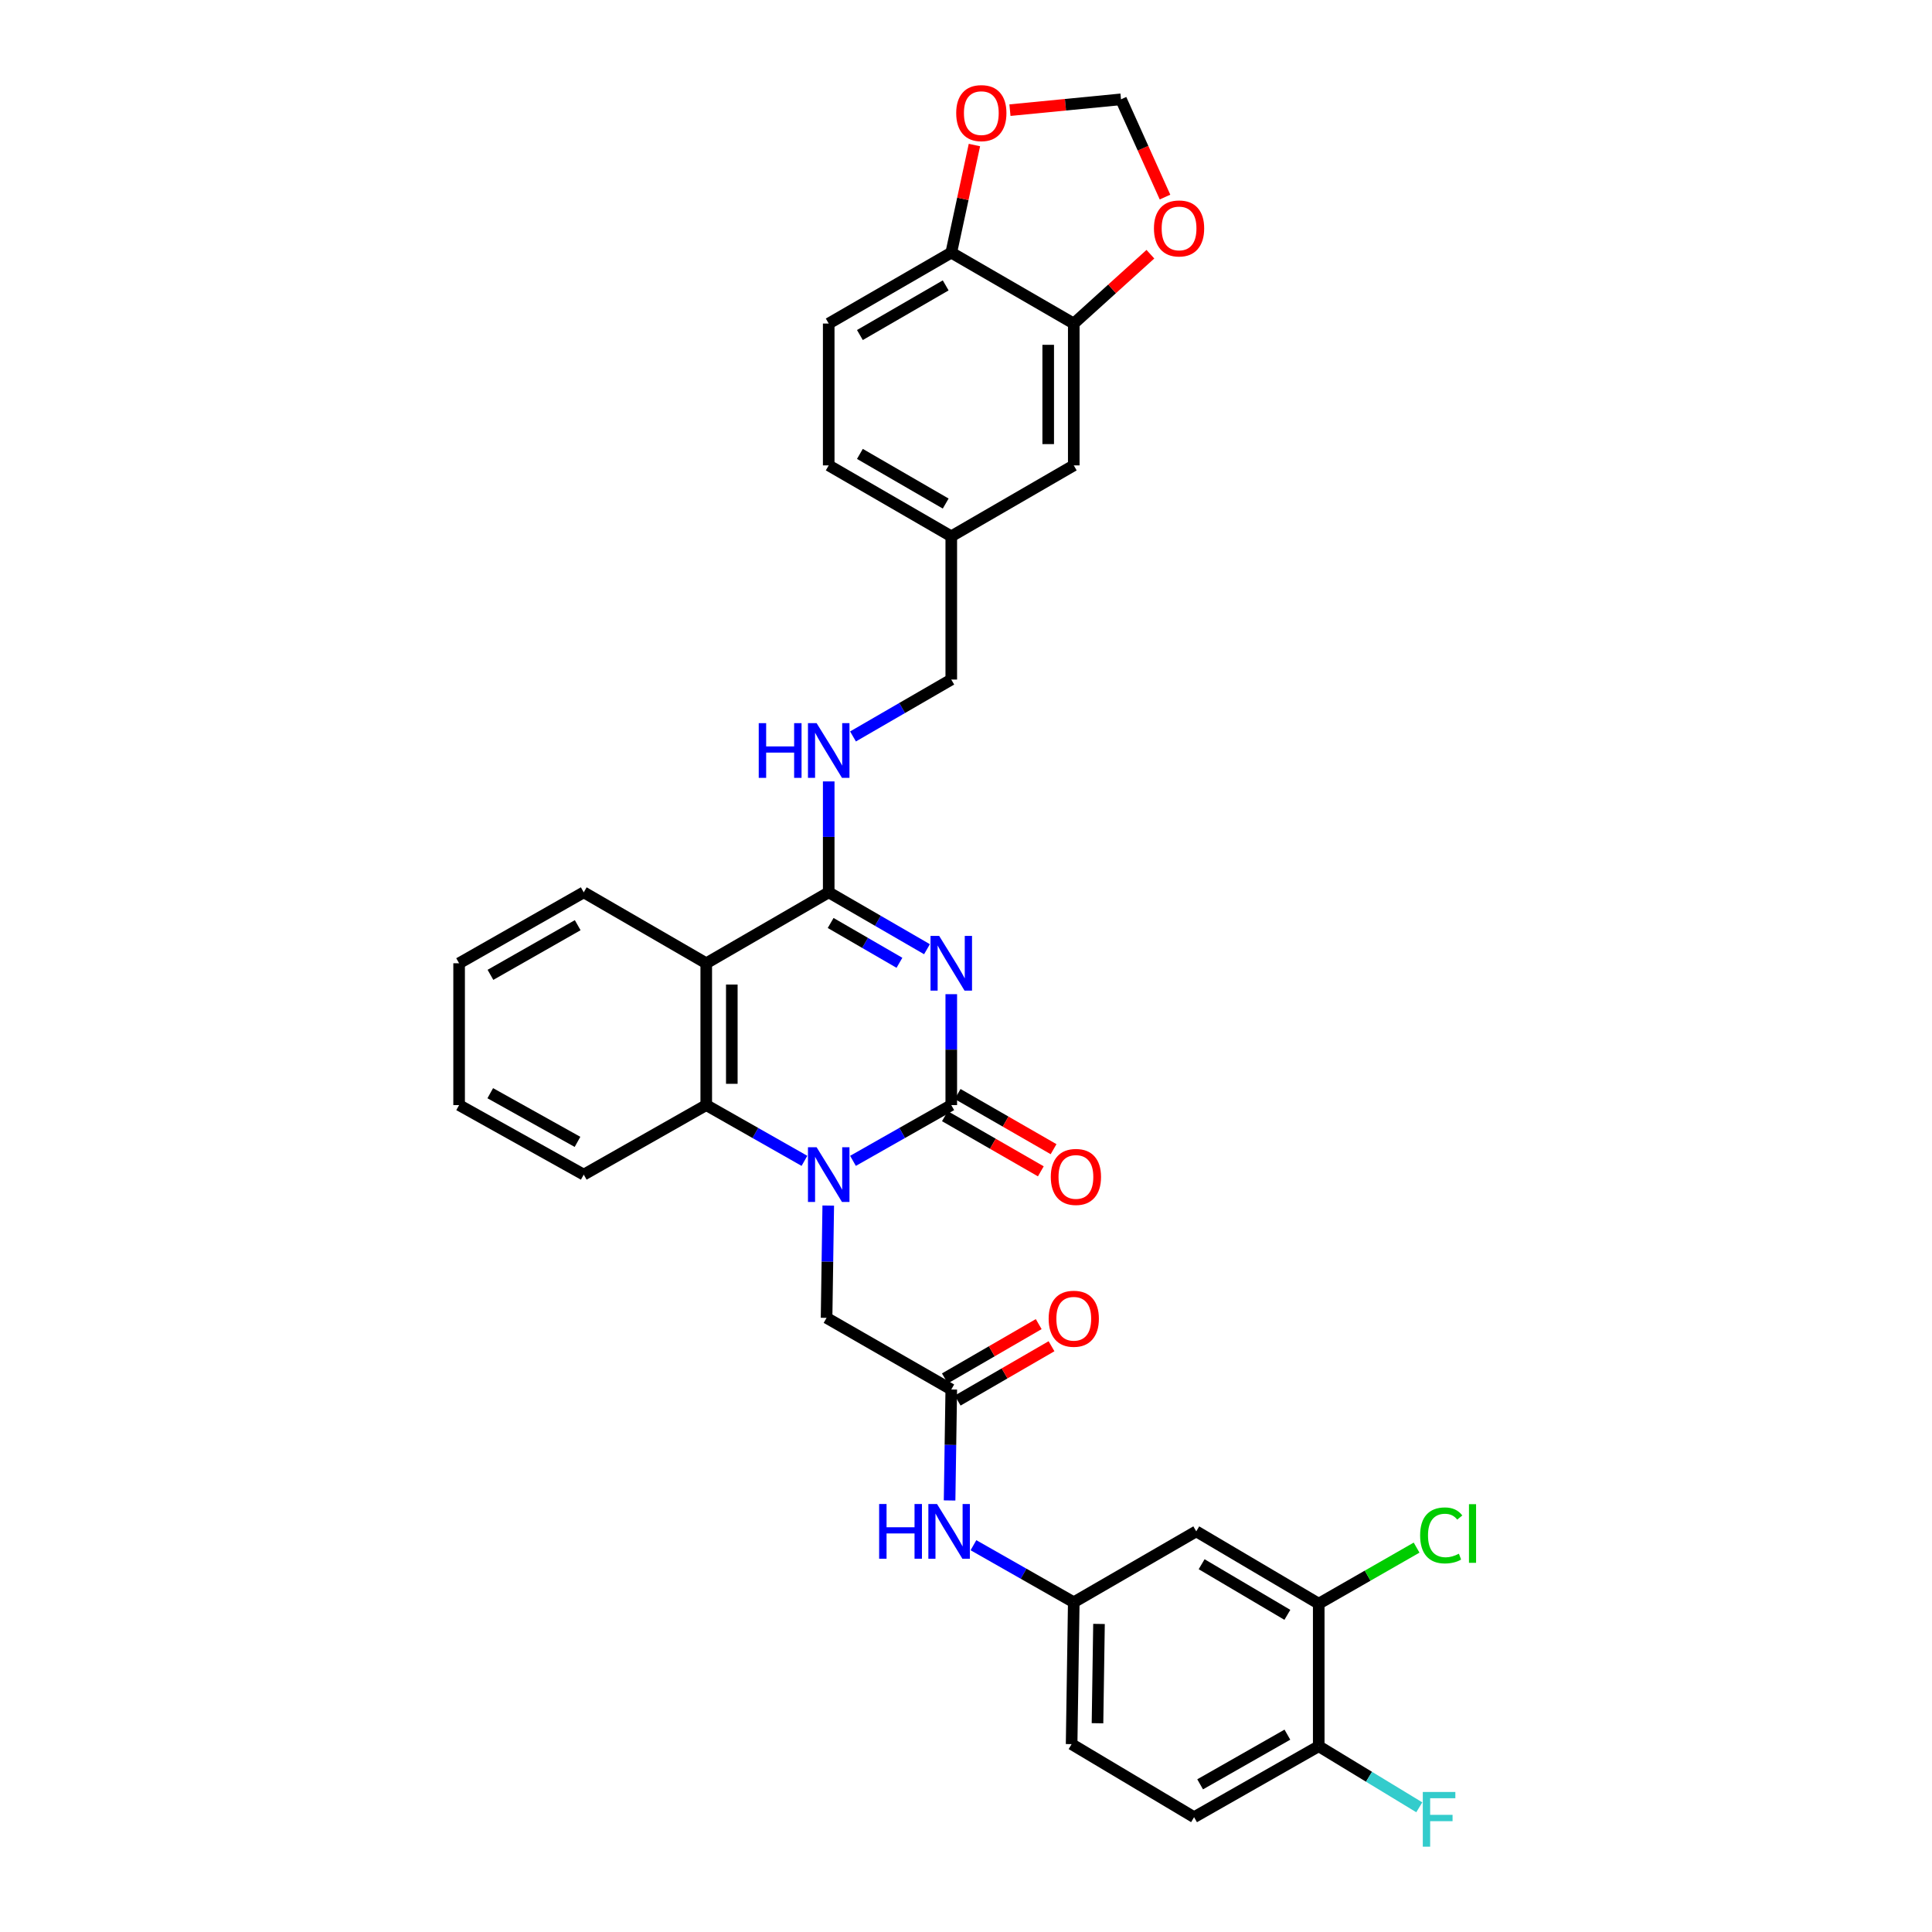 <?xml version='1.0' encoding='iso-8859-1'?>
<svg version='1.1' baseProfile='full'
              xmlns='http://www.w3.org/2000/svg'
                      xmlns:rdkit='http://www.rdkit.org/xml'
                      xmlns:xlink='http://www.w3.org/1999/xlink'
                  xml:space='preserve'
width='1000px' height='1000px' viewBox='0 0 1000 1000'>
<!-- END OF HEADER -->
<rect style='opacity:1.0;fill:#FFFFFF;stroke:none' width='1000' height='1000' x='0' y='0'> </rect>
<path class='bond-0' d='M 492.378,514.583 L 492.378,543.288' style='fill:none;fill-rule:evenodd;stroke:#0000FF;stroke-width:6px;stroke-linecap:butt;stroke-linejoin:miter;stroke-opacity:1' />
<path class='bond-0' d='M 492.378,543.288 L 492.378,571.992' style='fill:none;fill-rule:evenodd;stroke:#000000;stroke-width:6px;stroke-linecap:butt;stroke-linejoin:miter;stroke-opacity:1' />
<path class='bond-2' d='M 479.806,491.311 L 454.373,476.589' style='fill:none;fill-rule:evenodd;stroke:#0000FF;stroke-width:6px;stroke-linecap:butt;stroke-linejoin:miter;stroke-opacity:1' />
<path class='bond-2' d='M 454.373,476.589 L 428.941,461.868' style='fill:none;fill-rule:evenodd;stroke:#000000;stroke-width:6px;stroke-linecap:butt;stroke-linejoin:miter;stroke-opacity:1' />
<path class='bond-2' d='M 465.548,498.344 L 447.745,488.039' style='fill:none;fill-rule:evenodd;stroke:#0000FF;stroke-width:6px;stroke-linecap:butt;stroke-linejoin:miter;stroke-opacity:1' />
<path class='bond-2' d='M 447.745,488.039 L 429.942,477.734' style='fill:none;fill-rule:evenodd;stroke:#000000;stroke-width:6px;stroke-linecap:butt;stroke-linejoin:miter;stroke-opacity:1' />
<path class='bond-1' d='M 492.378,571.992 L 466.941,586.424' style='fill:none;fill-rule:evenodd;stroke:#000000;stroke-width:6px;stroke-linecap:butt;stroke-linejoin:miter;stroke-opacity:1' />
<path class='bond-1' d='M 466.941,586.424 L 441.504,600.857' style='fill:none;fill-rule:evenodd;stroke:#0000FF;stroke-width:6px;stroke-linecap:butt;stroke-linejoin:miter;stroke-opacity:1' />
<path class='bond-12' d='M 489.08,577.726 L 513.905,592.004' style='fill:none;fill-rule:evenodd;stroke:#000000;stroke-width:6px;stroke-linecap:butt;stroke-linejoin:miter;stroke-opacity:1' />
<path class='bond-12' d='M 513.905,592.004 L 538.73,606.282' style='fill:none;fill-rule:evenodd;stroke:#FF0000;stroke-width:6px;stroke-linecap:butt;stroke-linejoin:miter;stroke-opacity:1' />
<path class='bond-12' d='M 495.676,566.258 L 520.501,580.536' style='fill:none;fill-rule:evenodd;stroke:#000000;stroke-width:6px;stroke-linecap:butt;stroke-linejoin:miter;stroke-opacity:1' />
<path class='bond-12' d='M 520.501,580.536 L 545.326,594.814' style='fill:none;fill-rule:evenodd;stroke:#FF0000;stroke-width:6px;stroke-linecap:butt;stroke-linejoin:miter;stroke-opacity:1' />
<path class='bond-6' d='M 428.701,623.998 L 428.266,653.061' style='fill:none;fill-rule:evenodd;stroke:#0000FF;stroke-width:6px;stroke-linecap:butt;stroke-linejoin:miter;stroke-opacity:1' />
<path class='bond-6' d='M 428.266,653.061 L 427.831,682.124' style='fill:none;fill-rule:evenodd;stroke:#000000;stroke-width:6px;stroke-linecap:butt;stroke-linejoin:miter;stroke-opacity:1' />
<path class='bond-33' d='M 416.378,600.851 L 390.966,586.422' style='fill:none;fill-rule:evenodd;stroke:#0000FF;stroke-width:6px;stroke-linecap:butt;stroke-linejoin:miter;stroke-opacity:1' />
<path class='bond-33' d='M 390.966,586.422 L 365.555,571.992' style='fill:none;fill-rule:evenodd;stroke:#000000;stroke-width:6px;stroke-linecap:butt;stroke-linejoin:miter;stroke-opacity:1' />
<path class='bond-3' d='M 428.941,461.868 L 365.555,498.588' style='fill:none;fill-rule:evenodd;stroke:#000000;stroke-width:6px;stroke-linecap:butt;stroke-linejoin:miter;stroke-opacity:1' />
<path class='bond-7' d='M 428.941,461.868 L 428.941,433.163' style='fill:none;fill-rule:evenodd;stroke:#000000;stroke-width:6px;stroke-linecap:butt;stroke-linejoin:miter;stroke-opacity:1' />
<path class='bond-7' d='M 428.941,433.163 L 428.941,404.459' style='fill:none;fill-rule:evenodd;stroke:#0000FF;stroke-width:6px;stroke-linecap:butt;stroke-linejoin:miter;stroke-opacity:1' />
<path class='bond-4' d='M 365.555,498.588 L 365.555,571.992' style='fill:none;fill-rule:evenodd;stroke:#000000;stroke-width:6px;stroke-linecap:butt;stroke-linejoin:miter;stroke-opacity:1' />
<path class='bond-4' d='M 378.784,509.599 L 378.784,560.981' style='fill:none;fill-rule:evenodd;stroke:#000000;stroke-width:6px;stroke-linecap:butt;stroke-linejoin:miter;stroke-opacity:1' />
<path class='bond-28' d='M 365.555,498.588 L 302.146,461.868' style='fill:none;fill-rule:evenodd;stroke:#000000;stroke-width:6px;stroke-linecap:butt;stroke-linejoin:miter;stroke-opacity:1' />
<path class='bond-30' d='M 365.555,571.992 L 302.146,607.985' style='fill:none;fill-rule:evenodd;stroke:#000000;stroke-width:6px;stroke-linecap:butt;stroke-linejoin:miter;stroke-opacity:1' />
<path class='bond-5' d='M 492.378,719.197 L 427.831,682.124' style='fill:none;fill-rule:evenodd;stroke:#000000;stroke-width:6px;stroke-linecap:butt;stroke-linejoin:miter;stroke-opacity:1' />
<path class='bond-11' d='M 492.378,719.197 L 491.941,747.916' style='fill:none;fill-rule:evenodd;stroke:#000000;stroke-width:6px;stroke-linecap:butt;stroke-linejoin:miter;stroke-opacity:1' />
<path class='bond-11' d='M 491.941,747.916 L 491.504,776.634' style='fill:none;fill-rule:evenodd;stroke:#0000FF;stroke-width:6px;stroke-linecap:butt;stroke-linejoin:miter;stroke-opacity:1' />
<path class='bond-20' d='M 495.692,724.922 L 519.976,710.865' style='fill:none;fill-rule:evenodd;stroke:#000000;stroke-width:6px;stroke-linecap:butt;stroke-linejoin:miter;stroke-opacity:1' />
<path class='bond-20' d='M 519.976,710.865 L 544.261,696.809' style='fill:none;fill-rule:evenodd;stroke:#FF0000;stroke-width:6px;stroke-linecap:butt;stroke-linejoin:miter;stroke-opacity:1' />
<path class='bond-20' d='M 489.064,713.472 L 513.349,699.415' style='fill:none;fill-rule:evenodd;stroke:#000000;stroke-width:6px;stroke-linecap:butt;stroke-linejoin:miter;stroke-opacity:1' />
<path class='bond-20' d='M 513.349,699.415 L 537.633,685.358' style='fill:none;fill-rule:evenodd;stroke:#FF0000;stroke-width:6px;stroke-linecap:butt;stroke-linejoin:miter;stroke-opacity:1' />
<path class='bond-24' d='M 441.513,381.185 L 466.946,366.46' style='fill:none;fill-rule:evenodd;stroke:#0000FF;stroke-width:6px;stroke-linecap:butt;stroke-linejoin:miter;stroke-opacity:1' />
<path class='bond-24' d='M 466.946,366.46 L 492.378,351.736' style='fill:none;fill-rule:evenodd;stroke:#000000;stroke-width:6px;stroke-linecap:butt;stroke-linejoin:miter;stroke-opacity:1' />
<path class='bond-8' d='M 555.779,167.465 L 555.779,240.884' style='fill:none;fill-rule:evenodd;stroke:#000000;stroke-width:6px;stroke-linecap:butt;stroke-linejoin:miter;stroke-opacity:1' />
<path class='bond-8' d='M 542.549,178.478 L 542.549,229.871' style='fill:none;fill-rule:evenodd;stroke:#000000;stroke-width:6px;stroke-linecap:butt;stroke-linejoin:miter;stroke-opacity:1' />
<path class='bond-14' d='M 555.779,167.465 L 575.61,149.522' style='fill:none;fill-rule:evenodd;stroke:#000000;stroke-width:6px;stroke-linecap:butt;stroke-linejoin:miter;stroke-opacity:1' />
<path class='bond-14' d='M 575.61,149.522 L 595.441,131.579' style='fill:none;fill-rule:evenodd;stroke:#FF0000;stroke-width:6px;stroke-linecap:butt;stroke-linejoin:miter;stroke-opacity:1' />
<path class='bond-35' d='M 555.779,167.465 L 492.378,130.767' style='fill:none;fill-rule:evenodd;stroke:#000000;stroke-width:6px;stroke-linecap:butt;stroke-linejoin:miter;stroke-opacity:1' />
<path class='bond-9' d='M 682.573,830.064 L 619.179,792.63' style='fill:none;fill-rule:evenodd;stroke:#000000;stroke-width:6px;stroke-linecap:butt;stroke-linejoin:miter;stroke-opacity:1' />
<path class='bond-9' d='M 666.337,835.841 L 621.962,809.637' style='fill:none;fill-rule:evenodd;stroke:#000000;stroke-width:6px;stroke-linecap:butt;stroke-linejoin:miter;stroke-opacity:1' />
<path class='bond-25' d='M 682.573,830.064 L 707.9,815.553' style='fill:none;fill-rule:evenodd;stroke:#000000;stroke-width:6px;stroke-linecap:butt;stroke-linejoin:miter;stroke-opacity:1' />
<path class='bond-25' d='M 707.9,815.553 L 733.227,801.043' style='fill:none;fill-rule:evenodd;stroke:#00CC00;stroke-width:6px;stroke-linecap:butt;stroke-linejoin:miter;stroke-opacity:1' />
<path class='bond-37' d='M 682.573,830.064 L 682.573,903.843' style='fill:none;fill-rule:evenodd;stroke:#000000;stroke-width:6px;stroke-linecap:butt;stroke-linejoin:miter;stroke-opacity:1' />
<path class='bond-10' d='M 619.179,792.63 L 555.779,829.329' style='fill:none;fill-rule:evenodd;stroke:#000000;stroke-width:6px;stroke-linecap:butt;stroke-linejoin:miter;stroke-opacity:1' />
<path class='bond-16' d='M 503.856,799.795 L 529.818,814.562' style='fill:none;fill-rule:evenodd;stroke:#0000FF;stroke-width:6px;stroke-linecap:butt;stroke-linejoin:miter;stroke-opacity:1' />
<path class='bond-16' d='M 529.818,814.562 L 555.779,829.329' style='fill:none;fill-rule:evenodd;stroke:#000000;stroke-width:6px;stroke-linecap:butt;stroke-linejoin:miter;stroke-opacity:1' />
<path class='bond-13' d='M 492.378,130.767 L 428.941,167.465' style='fill:none;fill-rule:evenodd;stroke:#000000;stroke-width:6px;stroke-linecap:butt;stroke-linejoin:miter;stroke-opacity:1' />
<path class='bond-13' d='M 489.487,147.723 L 445.081,173.412' style='fill:none;fill-rule:evenodd;stroke:#000000;stroke-width:6px;stroke-linecap:butt;stroke-linejoin:miter;stroke-opacity:1' />
<path class='bond-15' d='M 492.378,130.767 L 498.368,102.92' style='fill:none;fill-rule:evenodd;stroke:#000000;stroke-width:6px;stroke-linecap:butt;stroke-linejoin:miter;stroke-opacity:1' />
<path class='bond-15' d='M 498.368,102.92 L 504.358,75.074' style='fill:none;fill-rule:evenodd;stroke:#FF0000;stroke-width:6px;stroke-linecap:butt;stroke-linejoin:miter;stroke-opacity:1' />
<path class='bond-18' d='M 603.008,102.004 L 591.62,76.707' style='fill:none;fill-rule:evenodd;stroke:#FF0000;stroke-width:6px;stroke-linecap:butt;stroke-linejoin:miter;stroke-opacity:1' />
<path class='bond-18' d='M 591.62,76.707 L 580.232,51.409' style='fill:none;fill-rule:evenodd;stroke:#000000;stroke-width:6px;stroke-linecap:butt;stroke-linejoin:miter;stroke-opacity:1' />
<path class='bond-36' d='M 522.747,57.019 L 551.489,54.214' style='fill:none;fill-rule:evenodd;stroke:#FF0000;stroke-width:6px;stroke-linecap:butt;stroke-linejoin:miter;stroke-opacity:1' />
<path class='bond-36' d='M 551.489,54.214 L 580.232,51.409' style='fill:none;fill-rule:evenodd;stroke:#000000;stroke-width:6px;stroke-linecap:butt;stroke-linejoin:miter;stroke-opacity:1' />
<path class='bond-26' d='M 555.779,829.329 L 554.669,902.762' style='fill:none;fill-rule:evenodd;stroke:#000000;stroke-width:6px;stroke-linecap:butt;stroke-linejoin:miter;stroke-opacity:1' />
<path class='bond-26' d='M 568.841,840.544 L 568.064,891.947' style='fill:none;fill-rule:evenodd;stroke:#000000;stroke-width:6px;stroke-linecap:butt;stroke-linejoin:miter;stroke-opacity:1' />
<path class='bond-17' d='M 682.573,903.843 L 618.055,940.57' style='fill:none;fill-rule:evenodd;stroke:#000000;stroke-width:6px;stroke-linecap:butt;stroke-linejoin:miter;stroke-opacity:1' />
<path class='bond-17' d='M 666.35,897.854 L 621.187,923.564' style='fill:none;fill-rule:evenodd;stroke:#000000;stroke-width:6px;stroke-linecap:butt;stroke-linejoin:miter;stroke-opacity:1' />
<path class='bond-27' d='M 682.573,903.843 L 708.597,919.651' style='fill:none;fill-rule:evenodd;stroke:#000000;stroke-width:6px;stroke-linecap:butt;stroke-linejoin:miter;stroke-opacity:1' />
<path class='bond-27' d='M 708.597,919.651 L 734.622,935.459' style='fill:none;fill-rule:evenodd;stroke:#33CCCC;stroke-width:6px;stroke-linecap:butt;stroke-linejoin:miter;stroke-opacity:1' />
<path class='bond-19' d='M 555.779,240.884 L 492.378,277.597' style='fill:none;fill-rule:evenodd;stroke:#000000;stroke-width:6px;stroke-linecap:butt;stroke-linejoin:miter;stroke-opacity:1' />
<path class='bond-21' d='M 428.941,167.465 L 428.941,240.884' style='fill:none;fill-rule:evenodd;stroke:#000000;stroke-width:6px;stroke-linecap:butt;stroke-linejoin:miter;stroke-opacity:1' />
<path class='bond-22' d='M 618.055,940.57 L 554.669,902.762' style='fill:none;fill-rule:evenodd;stroke:#000000;stroke-width:6px;stroke-linecap:butt;stroke-linejoin:miter;stroke-opacity:1' />
<path class='bond-23' d='M 492.378,277.597 L 492.378,351.736' style='fill:none;fill-rule:evenodd;stroke:#000000;stroke-width:6px;stroke-linecap:butt;stroke-linejoin:miter;stroke-opacity:1' />
<path class='bond-29' d='M 492.378,277.597 L 428.941,240.884' style='fill:none;fill-rule:evenodd;stroke:#000000;stroke-width:6px;stroke-linecap:butt;stroke-linejoin:miter;stroke-opacity:1' />
<path class='bond-29' d='M 489.489,260.639 L 445.083,234.94' style='fill:none;fill-rule:evenodd;stroke:#000000;stroke-width:6px;stroke-linecap:butt;stroke-linejoin:miter;stroke-opacity:1' />
<path class='bond-31' d='M 302.146,461.868 L 237.636,498.588' style='fill:none;fill-rule:evenodd;stroke:#000000;stroke-width:6px;stroke-linecap:butt;stroke-linejoin:miter;stroke-opacity:1' />
<path class='bond-31' d='M 299.015,478.873 L 253.857,504.578' style='fill:none;fill-rule:evenodd;stroke:#000000;stroke-width:6px;stroke-linecap:butt;stroke-linejoin:miter;stroke-opacity:1' />
<path class='bond-34' d='M 302.146,607.985 L 237.636,571.992' style='fill:none;fill-rule:evenodd;stroke:#000000;stroke-width:6px;stroke-linecap:butt;stroke-linejoin:miter;stroke-opacity:1' />
<path class='bond-34' d='M 298.916,591.032 L 253.758,565.838' style='fill:none;fill-rule:evenodd;stroke:#000000;stroke-width:6px;stroke-linecap:butt;stroke-linejoin:miter;stroke-opacity:1' />
<path class='bond-32' d='M 237.636,498.588 L 237.636,571.992' style='fill:none;fill-rule:evenodd;stroke:#000000;stroke-width:6px;stroke-linecap:butt;stroke-linejoin:miter;stroke-opacity:1' />
<path  class='atom-0' d='M 486.118 484.428
L 495.398 499.428
Q 496.318 500.908, 497.798 503.588
Q 499.278 506.268, 499.358 506.428
L 499.358 484.428
L 503.118 484.428
L 503.118 512.748
L 499.238 512.748
L 489.278 496.348
Q 488.118 494.428, 486.878 492.228
Q 485.678 490.028, 485.318 489.348
L 485.318 512.748
L 481.638 512.748
L 481.638 484.428
L 486.118 484.428
' fill='#0000FF'/>
<path  class='atom-2' d='M 422.681 593.825
L 431.961 608.825
Q 432.881 610.305, 434.361 612.985
Q 435.841 615.665, 435.921 615.825
L 435.921 593.825
L 439.681 593.825
L 439.681 622.145
L 435.801 622.145
L 425.841 605.745
Q 424.681 603.825, 423.441 601.625
Q 422.241 599.425, 421.881 598.745
L 421.881 622.145
L 418.201 622.145
L 418.201 593.825
L 422.681 593.825
' fill='#0000FF'/>
<path  class='atom-8' d='M 392.721 374.304
L 396.561 374.304
L 396.561 386.344
L 411.041 386.344
L 411.041 374.304
L 414.881 374.304
L 414.881 402.624
L 411.041 402.624
L 411.041 389.544
L 396.561 389.544
L 396.561 402.624
L 392.721 402.624
L 392.721 374.304
' fill='#0000FF'/>
<path  class='atom-8' d='M 422.681 374.304
L 431.961 389.304
Q 432.881 390.784, 434.361 393.464
Q 435.841 396.144, 435.921 396.304
L 435.921 374.304
L 439.681 374.304
L 439.681 402.624
L 435.801 402.624
L 425.841 386.224
Q 424.681 384.304, 423.441 382.104
Q 422.241 379.904, 421.881 379.224
L 421.881 402.624
L 418.201 402.624
L 418.201 374.304
L 422.681 374.304
' fill='#0000FF'/>
<path  class='atom-12' d='M 455.041 778.47
L 458.881 778.47
L 458.881 790.51
L 473.361 790.51
L 473.361 778.47
L 477.201 778.47
L 477.201 806.79
L 473.361 806.79
L 473.361 793.71
L 458.881 793.71
L 458.881 806.79
L 455.041 806.79
L 455.041 778.47
' fill='#0000FF'/>
<path  class='atom-12' d='M 485.001 778.47
L 494.281 793.47
Q 495.201 794.95, 496.681 797.63
Q 498.161 800.31, 498.241 800.47
L 498.241 778.47
L 502.001 778.47
L 502.001 806.79
L 498.121 806.79
L 488.161 790.39
Q 487.001 788.47, 485.761 786.27
Q 484.561 784.07, 484.201 783.39
L 484.201 806.79
L 480.521 806.79
L 480.521 778.47
L 485.001 778.47
' fill='#0000FF'/>
<path  class='atom-13' d='M 543.889 609.175
Q 543.889 602.375, 547.249 598.575
Q 550.609 594.775, 556.889 594.775
Q 563.169 594.775, 566.529 598.575
Q 569.889 602.375, 569.889 609.175
Q 569.889 616.055, 566.489 619.975
Q 563.089 623.855, 556.889 623.855
Q 550.649 623.855, 547.249 619.975
Q 543.889 616.095, 543.889 609.175
M 556.889 620.655
Q 561.209 620.655, 563.529 617.775
Q 565.889 614.855, 565.889 609.175
Q 565.889 603.615, 563.529 600.815
Q 561.209 597.975, 556.889 597.975
Q 552.569 597.975, 550.209 600.775
Q 547.889 603.575, 547.889 609.175
Q 547.889 614.895, 550.209 617.775
Q 552.569 620.655, 556.889 620.655
' fill='#FF0000'/>
<path  class='atom-15' d='M 597.279 118.234
Q 597.279 111.434, 600.639 107.634
Q 603.999 103.834, 610.279 103.834
Q 616.559 103.834, 619.919 107.634
Q 623.279 111.434, 623.279 118.234
Q 623.279 125.114, 619.879 129.034
Q 616.479 132.914, 610.279 132.914
Q 604.039 132.914, 600.639 129.034
Q 597.279 125.154, 597.279 118.234
M 610.279 129.714
Q 614.599 129.714, 616.919 126.834
Q 619.279 123.914, 619.279 118.234
Q 619.279 112.674, 616.919 109.874
Q 614.599 107.034, 610.279 107.034
Q 605.959 107.034, 603.599 109.834
Q 601.279 112.634, 601.279 118.234
Q 601.279 123.954, 603.599 126.834
Q 605.959 129.714, 610.279 129.714
' fill='#FF0000'/>
<path  class='atom-16' d='M 494.931 58.545
Q 494.931 51.745, 498.291 47.945
Q 501.651 44.145, 507.931 44.145
Q 514.211 44.145, 517.571 47.945
Q 520.931 51.745, 520.931 58.545
Q 520.931 65.425, 517.531 69.345
Q 514.131 73.225, 507.931 73.225
Q 501.691 73.225, 498.291 69.345
Q 494.931 65.465, 494.931 58.545
M 507.931 70.025
Q 512.251 70.025, 514.571 67.145
Q 516.931 64.225, 516.931 58.545
Q 516.931 52.985, 514.571 50.185
Q 512.251 47.345, 507.931 47.345
Q 503.611 47.345, 501.251 50.145
Q 498.931 52.945, 498.931 58.545
Q 498.931 64.265, 501.251 67.145
Q 503.611 70.025, 507.931 70.025
' fill='#FF0000'/>
<path  class='atom-21' d='M 542.779 682.579
Q 542.779 675.779, 546.139 671.979
Q 549.499 668.179, 555.779 668.179
Q 562.059 668.179, 565.419 671.979
Q 568.779 675.779, 568.779 682.579
Q 568.779 689.459, 565.379 693.379
Q 561.979 697.259, 555.779 697.259
Q 549.539 697.259, 546.139 693.379
Q 542.779 689.499, 542.779 682.579
M 555.779 694.059
Q 560.099 694.059, 562.419 691.179
Q 564.779 688.259, 564.779 682.579
Q 564.779 677.019, 562.419 674.219
Q 560.099 671.379, 555.779 671.379
Q 551.459 671.379, 549.099 674.179
Q 546.779 676.979, 546.779 682.579
Q 546.779 688.299, 549.099 691.179
Q 551.459 694.059, 555.779 694.059
' fill='#FF0000'/>
<path  class='atom-26' d='M 735.054 794.72
Q 735.054 787.68, 738.334 784
Q 741.654 780.28, 747.934 780.28
Q 753.774 780.28, 756.894 784.4
L 754.254 786.56
Q 751.974 783.56, 747.934 783.56
Q 743.654 783.56, 741.374 786.44
Q 739.134 789.28, 739.134 794.72
Q 739.134 800.32, 741.454 803.2
Q 743.814 806.08, 748.374 806.08
Q 751.494 806.08, 755.134 804.2
L 756.254 807.2
Q 754.774 808.16, 752.534 808.72
Q 750.294 809.28, 747.814 809.28
Q 741.654 809.28, 738.334 805.52
Q 735.054 801.76, 735.054 794.72
' fill='#00CC00'/>
<path  class='atom-26' d='M 760.334 778.56
L 764.014 778.56
L 764.014 808.92
L 760.334 808.92
L 760.334 778.56
' fill='#00CC00'/>
<path  class='atom-28' d='M 736.444 927.52
L 753.284 927.52
L 753.284 930.76
L 740.244 930.76
L 740.244 939.36
L 751.844 939.36
L 751.844 942.64
L 740.244 942.64
L 740.244 955.84
L 736.444 955.84
L 736.444 927.52
' fill='#33CCCC'/>
</svg>
